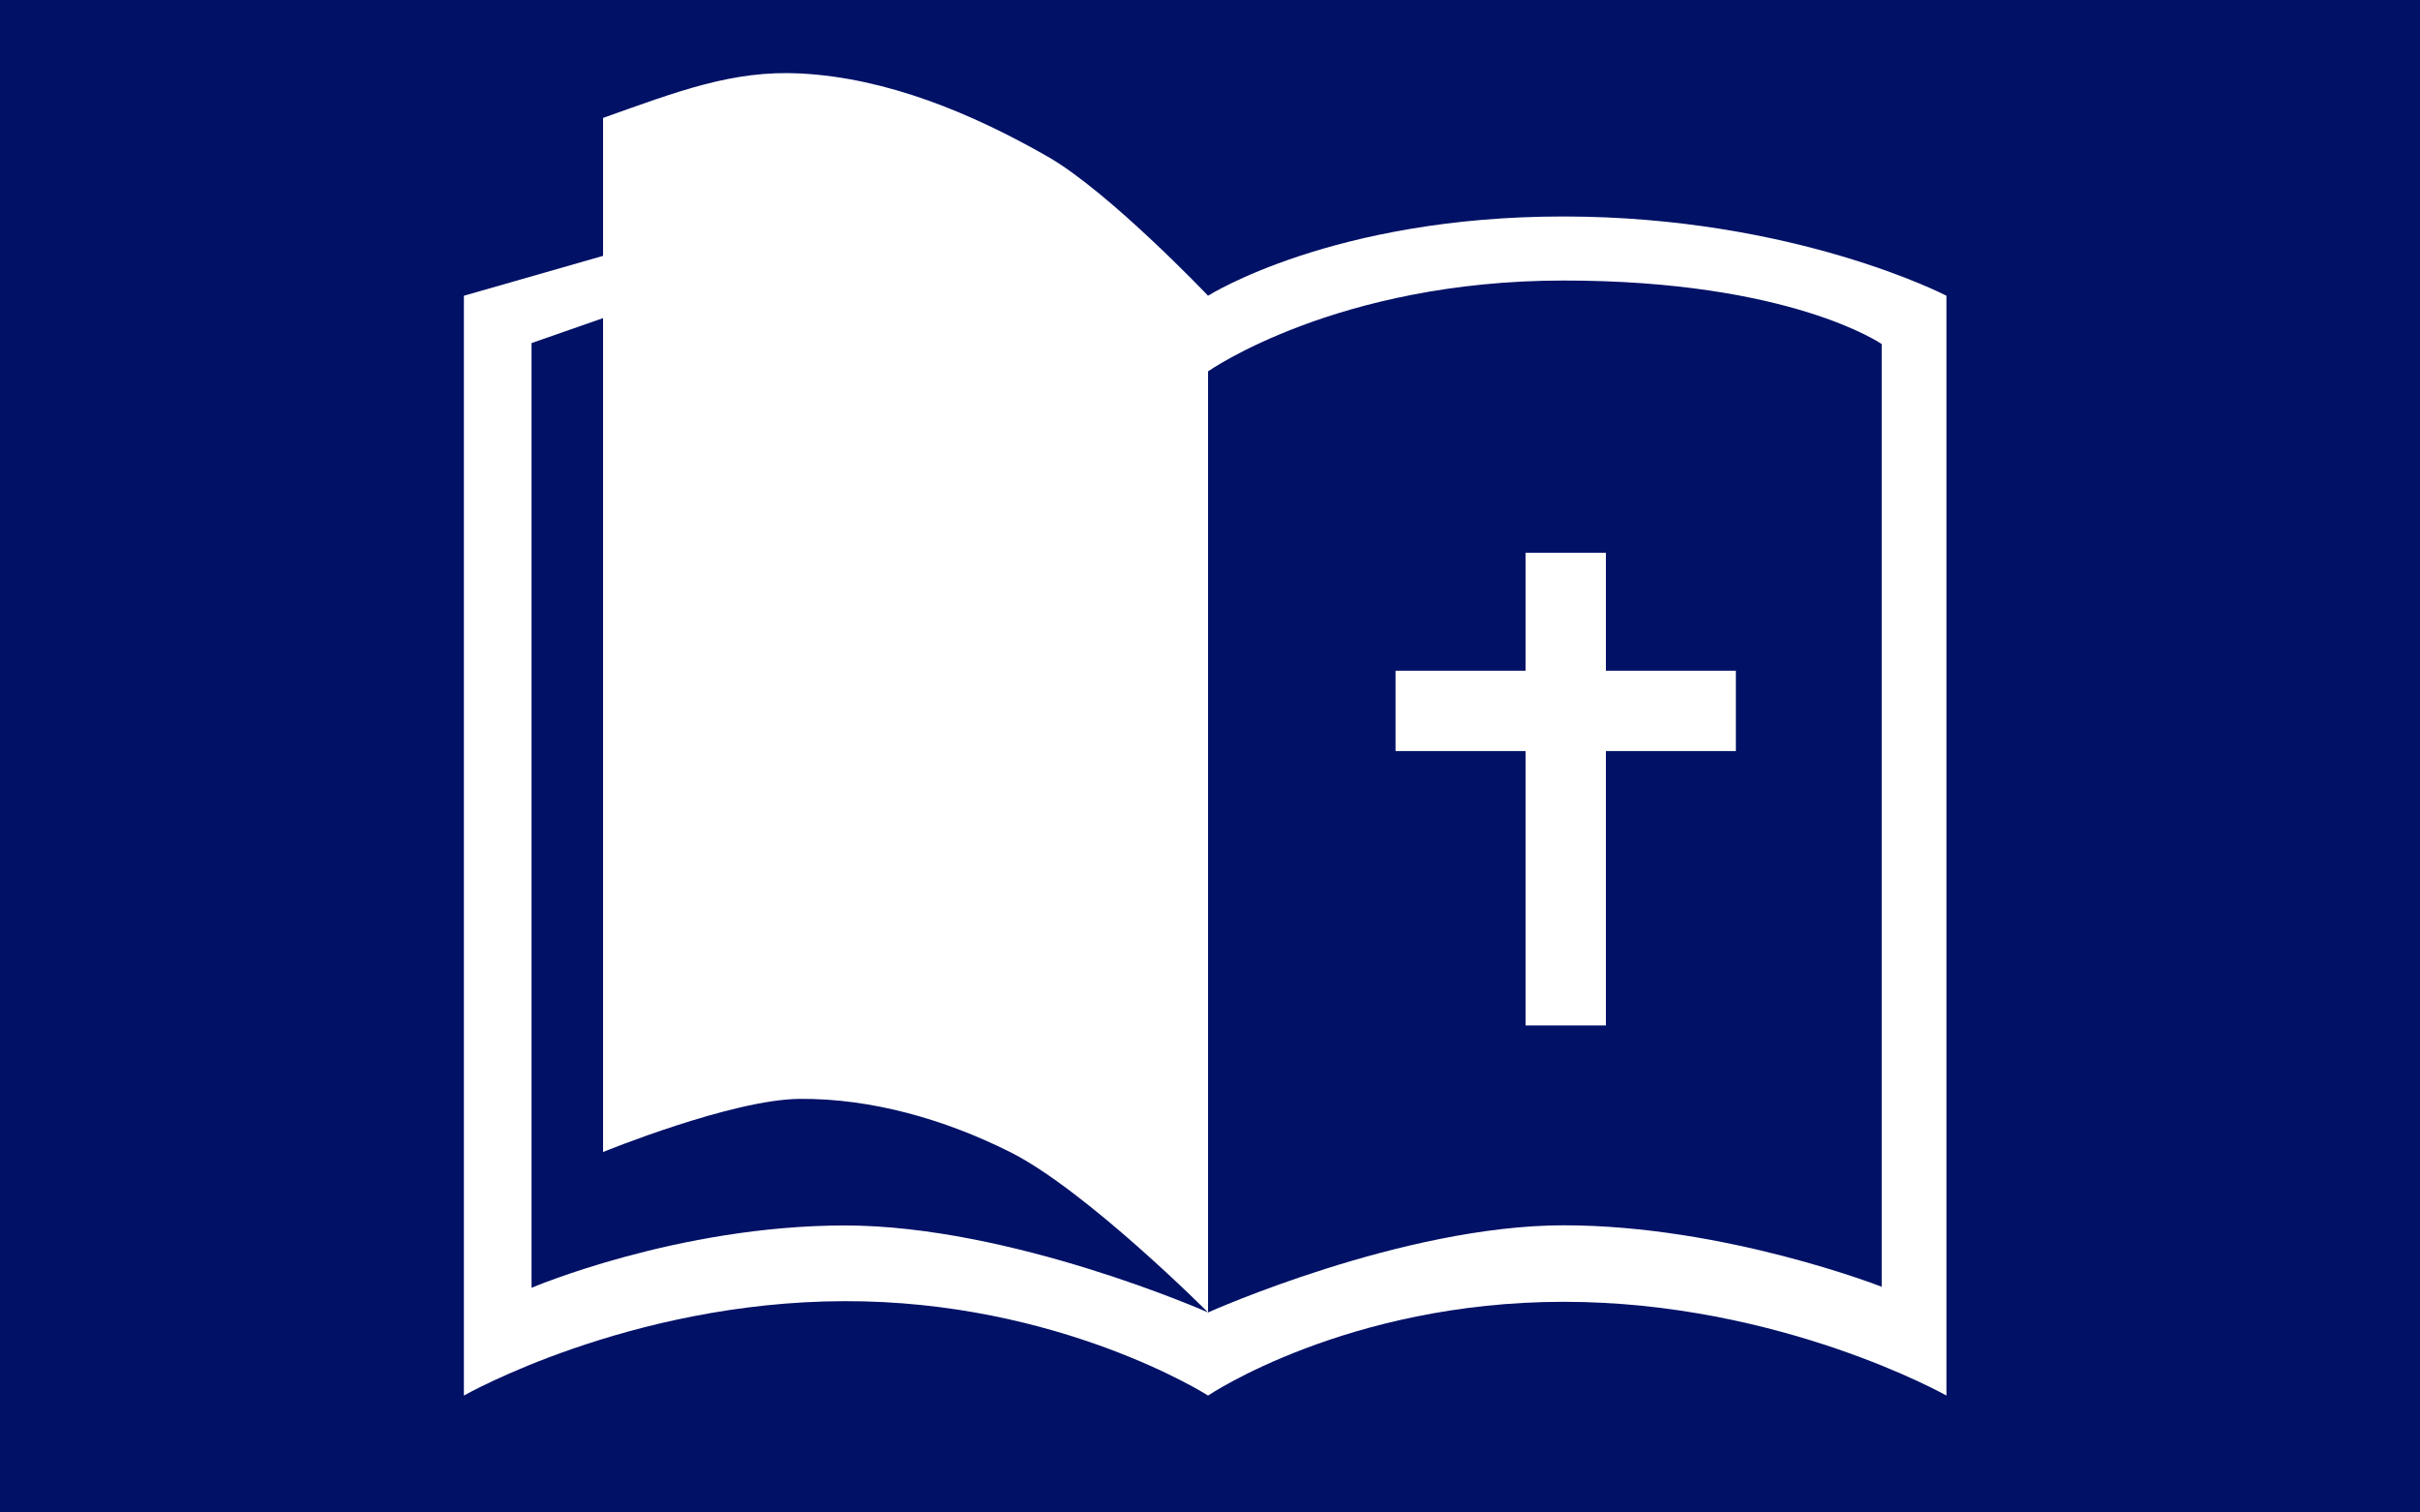 <?xml version="1.0" encoding="UTF-8" standalone="no"?>
<!-- Generator: Adobe Illustrator 16.0.0, SVG Export Plug-In . SVG Version: 6.00 Build 0)  -->

<svg
   version="1.1"
   id="Layer_1"
   x="0px"
   y="0px"
   width="512px"
   height="320px"
   viewBox="0 96 512 320"
   enable-background="new 0 96 512 320"
   xml:space="preserve"
   sodipodi:docname="MS_Bible.svg"
   inkscape:version="1.1.1 (3bf5ae0d25, 2021-09-20)"
   xmlns:inkscape="http://www.inkscape.org/namespaces/inkscape"
   xmlns:sodipodi="http://sodipodi.sourceforge.net/DTD/sodipodi-0.dtd"
   xmlns="http://www.w3.org/2000/svg"
   xmlns:svg="http://www.w3.org/2000/svg"><defs
   id="defs23" /><sodipodi:namedview
   id="namedview21"
   pagecolor="#ffffff"
   bordercolor="#111111"
   borderopacity="1"
   inkscape:pageshadow="0"
   inkscape:pageopacity="0"
   inkscape:pagecheckerboard="1"
   showgrid="false"
   inkscape:zoom="1.7290971"
   inkscape:cx="342.95357"
   inkscape:cy="199.81527"
   inkscape:window-width="1920"
   inkscape:window-height="1051"
   inkscape:window-x="-9"
   inkscape:window-y="-9"
   inkscape:window-maximized="1"
   inkscape:current-layer="Layer_1"
   showguides="true"
   inkscape:guide-bbox="true"><sodipodi:guide
     position="98.147,57.866"
     orientation="1,0"
     id="guide12277" /><sodipodi:guide
     position="199.565,24.741"
     orientation="0,-1"
     id="guide12281" /><sodipodi:guide
     position="255.591,88.537"
     orientation="1,0"
     id="guide12283" /><sodipodi:guide
     position="411.808,149.47"
     orientation="1,0"
     id="guide12318" /><sodipodi:guide
     position="112.46,55.821"
     orientation="1,0"
     id="guide12320" /><sodipodi:guide
     position="193.164,24.741"
     orientation="0,-1"
     id="guide12322" /><sodipodi:guide
     position="165.623,42.326"
     orientation="0,-1"
     id="guide12324" /><sodipodi:guide
     position="321.84,126.16"
     orientation="1,0"
     id="guide12326" /><sodipodi:guide
     position="339.016,101.623"
     orientation="1,0"
     id="guide12328" /><sodipodi:guide
     position="295.259,203.042"
     orientation="0,-1"
     id="guide12330" /><sodipodi:guide
     position="280.128,103.668"
     orientation="0,-1"
     id="guide12332" /><sodipodi:guide
     position="127.591,203.042"
     orientation="1,0"
     id="guide12474" /><sodipodi:guide
     position="178.706,24.741"
     orientation="1,0"
     id="guide12953" /><sodipodi:guide
     position="208,44.575"
     orientation="0,-1"
     id="guide13259" /><sodipodi:guide
     position="182.321,60.761"
     orientation="0,-1"
     id="guide13375" /><sodipodi:guide
     position="398.109,53.367"
     orientation="1,0"
     id="guide14132" /><sodipodi:guide
     position="140.536,257.431"
     orientation="0,-1"
     id="guide14134" /><sodipodi:guide
     position="330.837,247.412"
     orientation="1,0"
     id="guide14136" /><sodipodi:guide
     position="259.131,257.431"
     orientation="0,-1"
     id="guide14843" /><sodipodi:guide
     position="330.837,274.167"
     orientation="0,-1"
     id="guide15529" /><sodipodi:guide
     position="330.837,260.648"
     orientation="0,-1"
     id="guide16322" /><sodipodi:guide
     position="133.198,252.696"
     orientation="0,-1"
     id="guide19056" /><sodipodi:guide
     position="120.149,268.456"
     orientation="0,-1"
     id="guide19680" /></sodipodi:namedview>
<rect
   y="96"
   fill="#35596a"
   width="512"
   height="320"
   id="rect2"
   x="0"
   style="fill:#001166;fill-opacity:1" />

<path
   id="rect12356"
   style="fill:#ffffff;fill-opacity:1;stroke-width:0.972"
   d="M 322.758 116.959 L 322.758 141.904 L 295.258 141.904 L 295.258 158.904 L 322.758 158.904 L 322.758 216.959 L 339.758 216.959 L 339.758 158.904 L 367.258 158.904 L 367.258 141.904 L 339.758 141.904 L 339.758 116.959 L 322.758 116.959 z "
   transform="translate(0,96)" /><path
   style="fill:#ffffff;fill-opacity:1;stroke:none;stroke-width:1px;stroke-linecap:butt;stroke-linejoin:miter;stroke-opacity:1"
   d="m 127.591,165.798 v 173.934 c 0,0 27.218,-11.12 41.572,-11.24 15.309,-0.129 30.842,4.388 44.532,11.24 16.072,8.045 41.896,33.942 41.896,33.942 v 17.585 c 0,0 -31.466,-20.107 -77.03,-19.97 -45.564,0.136 -80.414,19.97 -80.414,19.97 v -232.69 l 29.444,-8.439 0,0 v 13.174 l -15.131,5.277 v 199.879 c 0,0 30.887,-13.156 66.2,-13.188 35.313,-0.032 76.931,18.403 76.931,18.403 V 158.569 c 0,0 -20.939,-22.011 -33.942,-29.444 -15.98,-9.135 -33.963,-16.643 -52.345,-17.585 -14.235,-0.729 -25.871,3.768 -41.712,9.406 z"
   id="path12476"
   sodipodi:nodetypes="ccaacczccccccczccaaccc" /><path
   style="fill:#ffffff;stroke:none;stroke-width:1px;stroke-linecap:butt;stroke-linejoin:miter;stroke-opacity:1;fill-opacity:1"
   d="m 411.808,391.259 c 0,0 -35.128,-19.834 -80.971,-19.834 -45.843,0 -75.246,19.834 -75.246,19.834 v -17.585 c 0,0 41.131,-18.435 75.246,-18.435 34.115,0 67.272,13.005 67.272,13.005 l 0,-199.452 c 0,0 -19.309,-13.441 -67.272,-13.441 -47.963,0 -75.246,19.217 -75.246,19.217 l 0,-16 c 0,0 26.431,-16.798 75.246,-16.767 48.815,0.031 80.971,16.767 80.971,16.767 v 232.69"
   id="path14138"
   sodipodi:nodetypes="czcczcczcczcc" /></svg>
